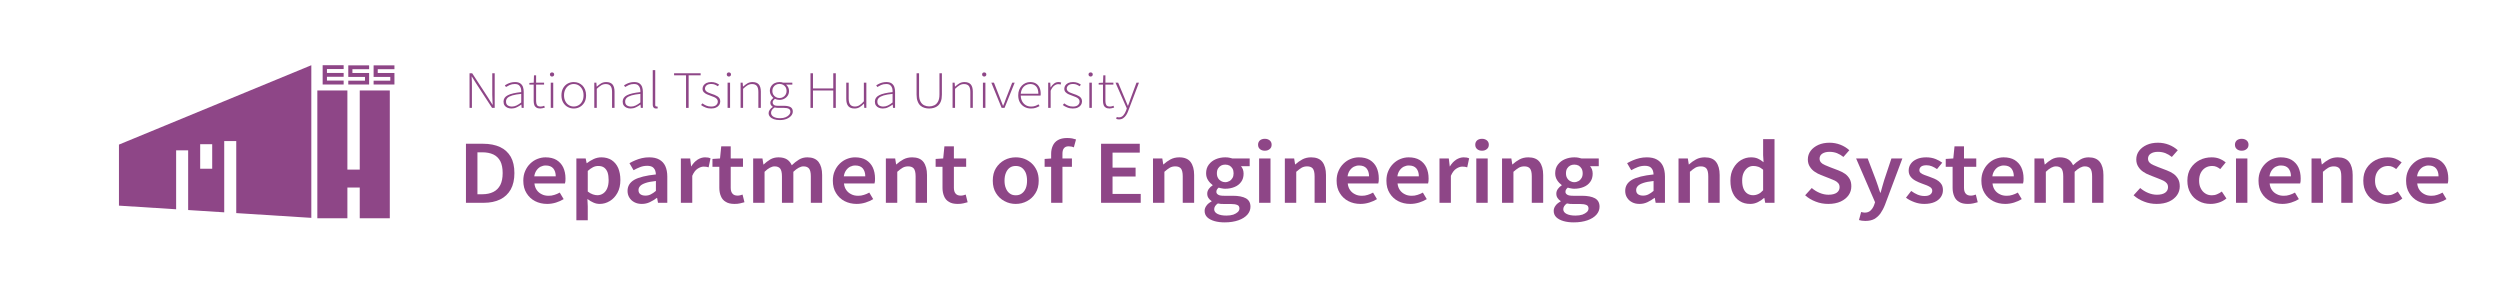 <?xml version="1.0" encoding="UTF-8" standalone="no"?>
<!DOCTYPE svg PUBLIC "-//W3C//DTD SVG 1.1//EN" "http://www.w3.org/Graphics/SVG/1.1/DTD/svg11.dtd">
<svg width="100%" height="100%" viewBox="0 0 3103 363" version="1.1" xmlns="http://www.w3.org/2000/svg" xmlns:xlink="http://www.w3.org/1999/xlink" xml:space="preserve" xmlns:serif="http://www.serif.com/" style="fill-rule:evenodd;clip-rule:evenodd;stroke-linejoin:round;stroke-miterlimit:2;">
    <g transform="matrix(0.845,0,0,0.845,-19985.9,-1413)">
        <g transform="matrix(0.869,0,0,0.869,13591.2,-1547.3)">
            <g transform="matrix(87.522,0,0,80.391,12361.6,3887.19)">
                <path d="M0.108,-0L0.108,-0.728L0.159,-0.728L0.468,-0.212L0.55,-0.068L0.555,-0.068C0.553,-0.103 0.551,-0.138 0.55,-0.174C0.548,-0.209 0.547,-0.243 0.547,-0.278L0.547,-0.728L0.594,-0.728L0.594,-0L0.543,-0L0.235,-0.515L0.152,-0.66L0.148,-0.66C0.15,-0.625 0.152,-0.591 0.153,-0.558C0.154,-0.525 0.154,-0.49 0.154,-0.455L0.154,-0L0.108,-0Z" style="fill:rgb(142,70,135);fill-rule:nonzero;"/>
            </g>
            <g transform="matrix(87.522,0,0,80.391,12422.9,3887.19)">
                <path d="M0.218,0.013C0.19,0.013 0.164,0.008 0.141,-0.003C0.118,-0.013 0.099,-0.029 0.085,-0.051C0.071,-0.072 0.064,-0.099 0.064,-0.132C0.064,-0.191 0.091,-0.235 0.147,-0.266C0.202,-0.297 0.288,-0.319 0.406,-0.332C0.407,-0.36 0.405,-0.387 0.399,-0.413C0.392,-0.438 0.38,-0.46 0.362,-0.477C0.344,-0.494 0.317,-0.502 0.282,-0.502C0.245,-0.502 0.212,-0.495 0.183,-0.481C0.154,-0.466 0.13,-0.452 0.111,-0.439L0.09,-0.475C0.103,-0.484 0.119,-0.493 0.138,-0.504C0.157,-0.515 0.18,-0.524 0.205,-0.532C0.23,-0.539 0.257,-0.543 0.286,-0.543C0.328,-0.543 0.361,-0.534 0.386,-0.516C0.411,-0.497 0.428,-0.473 0.439,-0.442C0.449,-0.411 0.454,-0.377 0.454,-0.34L0.454,-0L0.414,-0L0.409,-0.069L0.406,-0.069C0.379,-0.047 0.35,-0.028 0.318,-0.012C0.286,0.005 0.253,0.013 0.218,0.013ZM0.225,-0.028C0.256,-0.028 0.285,-0.035 0.314,-0.05C0.343,-0.065 0.373,-0.086 0.406,-0.114L0.406,-0.295C0.333,-0.287 0.276,-0.276 0.233,-0.262C0.19,-0.247 0.159,-0.23 0.14,-0.209C0.121,-0.188 0.112,-0.163 0.112,-0.134C0.112,-0.095 0.123,-0.068 0.146,-0.052C0.168,-0.036 0.194,-0.028 0.225,-0.028Z" style="fill:rgb(142,70,135);fill-rule:nonzero;"/>
            </g>
            <g transform="matrix(87.522,0,0,80.391,12469.4,3887.19)">
                <path d="M0.245,0.013C0.212,0.013 0.186,0.007 0.167,-0.007C0.148,-0.02 0.134,-0.038 0.127,-0.062C0.119,-0.086 0.115,-0.114 0.115,-0.146L0.115,-0.489L0.032,-0.489L0.032,-0.525L0.116,-0.53L0.121,-0.684L0.162,-0.684L0.162,-0.53L0.316,-0.53L0.316,-0.489L0.162,-0.489L0.162,-0.141C0.162,-0.108 0.168,-0.081 0.179,-0.06C0.19,-0.039 0.215,-0.028 0.252,-0.028C0.262,-0.028 0.273,-0.03 0.286,-0.033C0.298,-0.036 0.309,-0.04 0.318,-0.045L0.331,-0.007C0.316,-0.002 0.3,0.003 0.285,0.007C0.27,0.011 0.256,0.013 0.245,0.013Z" style="fill:rgb(142,70,135);fill-rule:nonzero;"/>
            </g>
            <g transform="matrix(87.522,0,0,80.391,12499.4,3887.19)">
                <path d="M0.102,-0L0.102,-0.53L0.15,-0.53L0.15,-0L0.102,-0ZM0.127,-0.659C0.115,-0.659 0.105,-0.663 0.098,-0.671C0.09,-0.679 0.086,-0.69 0.086,-0.704C0.086,-0.717 0.09,-0.727 0.098,-0.735C0.105,-0.742 0.115,-0.746 0.127,-0.746C0.138,-0.746 0.148,-0.742 0.156,-0.735C0.164,-0.727 0.168,-0.717 0.168,-0.704C0.168,-0.69 0.164,-0.679 0.156,-0.671C0.148,-0.663 0.138,-0.659 0.127,-0.659Z" style="fill:rgb(142,70,135);fill-rule:nonzero;"/>
            </g>
            <g transform="matrix(87.522,0,0,80.391,12521.4,3887.19)">
                <path d="M0.295,0.013C0.252,0.013 0.213,0.002 0.177,-0.02C0.141,-0.041 0.112,-0.073 0.09,-0.114C0.068,-0.155 0.057,-0.205 0.057,-0.264C0.057,-0.323 0.068,-0.374 0.09,-0.416C0.112,-0.457 0.141,-0.489 0.177,-0.511C0.213,-0.532 0.252,-0.543 0.295,-0.543C0.327,-0.543 0.357,-0.537 0.386,-0.525C0.415,-0.512 0.44,-0.494 0.462,-0.471C0.484,-0.447 0.501,-0.418 0.514,-0.383C0.527,-0.347 0.533,-0.308 0.533,-0.264C0.533,-0.205 0.522,-0.155 0.5,-0.114C0.477,-0.073 0.448,-0.041 0.413,-0.02C0.377,0.002 0.338,0.013 0.295,0.013ZM0.295,-0.029C0.331,-0.029 0.363,-0.039 0.392,-0.059C0.421,-0.078 0.443,-0.106 0.46,-0.141C0.476,-0.176 0.484,-0.217 0.484,-0.264C0.484,-0.311 0.476,-0.353 0.46,-0.388C0.443,-0.423 0.421,-0.451 0.392,-0.472C0.363,-0.492 0.331,-0.502 0.295,-0.502C0.259,-0.502 0.227,-0.492 0.199,-0.472C0.17,-0.451 0.148,-0.423 0.132,-0.388C0.115,-0.353 0.107,-0.311 0.107,-0.264C0.107,-0.217 0.115,-0.176 0.132,-0.141C0.148,-0.106 0.17,-0.078 0.199,-0.059C0.227,-0.039 0.259,-0.029 0.295,-0.029Z" style="fill:rgb(142,70,135);fill-rule:nonzero;"/>
            </g>
            <g transform="matrix(87.522,0,0,80.391,12573,3887.19)">
                <path d="M0.102,-0L0.102,-0.53L0.142,-0.53L0.148,-0.447L0.15,-0.447C0.177,-0.474 0.205,-0.497 0.234,-0.516C0.263,-0.534 0.295,-0.543 0.332,-0.543C0.387,-0.543 0.427,-0.526 0.454,-0.493C0.48,-0.459 0.493,-0.408 0.493,-0.34L0.493,-0L0.445,-0L0.445,-0.334C0.445,-0.39 0.436,-0.432 0.417,-0.46C0.397,-0.487 0.366,-0.501 0.323,-0.501C0.292,-0.501 0.263,-0.493 0.237,-0.476C0.211,-0.459 0.182,-0.434 0.15,-0.401L0.15,-0L0.102,-0Z" style="fill:rgb(142,70,135);fill-rule:nonzero;"/>
            </g>
            <g transform="matrix(87.522,0,0,80.391,12624.3,3887.19)">
                <path d="M0.218,0.013C0.19,0.013 0.164,0.008 0.141,-0.003C0.118,-0.013 0.099,-0.029 0.085,-0.051C0.071,-0.072 0.064,-0.099 0.064,-0.132C0.064,-0.191 0.091,-0.235 0.147,-0.266C0.202,-0.297 0.288,-0.319 0.406,-0.332C0.407,-0.36 0.405,-0.387 0.399,-0.413C0.392,-0.438 0.38,-0.46 0.362,-0.477C0.344,-0.494 0.317,-0.502 0.282,-0.502C0.245,-0.502 0.212,-0.495 0.183,-0.481C0.154,-0.466 0.13,-0.452 0.111,-0.439L0.09,-0.475C0.103,-0.484 0.119,-0.493 0.138,-0.504C0.157,-0.515 0.18,-0.524 0.205,-0.532C0.23,-0.539 0.257,-0.543 0.286,-0.543C0.328,-0.543 0.361,-0.534 0.386,-0.516C0.411,-0.497 0.428,-0.473 0.439,-0.442C0.449,-0.411 0.454,-0.377 0.454,-0.34L0.454,-0L0.414,-0L0.409,-0.069L0.406,-0.069C0.379,-0.047 0.35,-0.028 0.318,-0.012C0.286,0.005 0.253,0.013 0.218,0.013ZM0.225,-0.028C0.256,-0.028 0.285,-0.035 0.314,-0.05C0.343,-0.065 0.373,-0.086 0.406,-0.114L0.406,-0.295C0.333,-0.287 0.276,-0.276 0.233,-0.262C0.19,-0.247 0.159,-0.23 0.14,-0.209C0.121,-0.188 0.112,-0.163 0.112,-0.134C0.112,-0.095 0.123,-0.068 0.146,-0.052C0.168,-0.036 0.194,-0.028 0.225,-0.028Z" style="fill:rgb(142,70,135);fill-rule:nonzero;"/>
            </g>
            <g transform="matrix(87.522,0,0,80.391,12671.8,3887.19)">
                <path d="M0.165,0.013C0.151,0.013 0.14,0.01 0.131,0.004C0.122,-0.002 0.115,-0.011 0.11,-0.023C0.105,-0.035 0.102,-0.05 0.102,-0.069L0.102,-0.794L0.15,-0.794L0.15,-0.063C0.15,-0.052 0.152,-0.043 0.156,-0.038C0.16,-0.032 0.165,-0.029 0.172,-0.029C0.175,-0.029 0.177,-0.029 0.18,-0.03C0.183,-0.03 0.187,-0.03 0.192,-0.031L0.2,0.008C0.195,0.009 0.19,0.011 0.185,0.012C0.18,0.013 0.174,0.013 0.165,0.013Z" style="fill:rgb(142,70,135);fill-rule:nonzero;"/>
            </g>
            <g transform="matrix(87.522,0,0,80.391,12713.9,3887.19)">
                <path d="M0.264,-0L0.264,-0.685L0.033,-0.685L0.033,-0.728L0.546,-0.728L0.546,-0.685L0.314,-0.685L0.314,-0L0.264,-0Z" style="fill:rgb(142,70,135);fill-rule:nonzero;"/>
            </g>
            <g transform="matrix(87.522,0,0,80.391,12759.2,3887.19)">
                <path d="M0.23,0.013C0.191,0.013 0.155,0.006 0.122,-0.009C0.089,-0.023 0.06,-0.04 0.036,-0.06L0.063,-0.095C0.086,-0.076 0.11,-0.061 0.137,-0.048C0.163,-0.035 0.195,-0.028 0.232,-0.028C0.275,-0.028 0.307,-0.038 0.328,-0.059C0.349,-0.08 0.36,-0.104 0.36,-0.133C0.36,-0.156 0.354,-0.174 0.341,-0.189C0.328,-0.204 0.311,-0.216 0.291,-0.226C0.27,-0.236 0.25,-0.245 0.229,-0.252C0.203,-0.261 0.178,-0.272 0.153,-0.284C0.128,-0.295 0.107,-0.311 0.09,-0.33C0.073,-0.349 0.065,-0.373 0.065,-0.403C0.065,-0.428 0.072,-0.452 0.085,-0.473C0.098,-0.494 0.117,-0.511 0.142,-0.524C0.167,-0.537 0.198,-0.543 0.235,-0.543C0.264,-0.543 0.291,-0.538 0.318,-0.528C0.344,-0.517 0.367,-0.504 0.386,-0.488L0.36,-0.455C0.343,-0.468 0.324,-0.48 0.304,-0.489C0.284,-0.498 0.261,-0.503 0.234,-0.503C0.193,-0.503 0.162,-0.493 0.142,-0.473C0.122,-0.453 0.112,-0.43 0.112,-0.405C0.112,-0.386 0.118,-0.369 0.13,-0.356C0.141,-0.343 0.156,-0.332 0.175,-0.323C0.194,-0.314 0.213,-0.306 0.234,-0.298C0.255,-0.29 0.276,-0.282 0.297,-0.274C0.317,-0.265 0.335,-0.255 0.352,-0.244C0.369,-0.232 0.382,-0.218 0.392,-0.201C0.402,-0.184 0.407,-0.162 0.407,-0.136C0.407,-0.109 0.4,-0.085 0.387,-0.062C0.373,-0.039 0.353,-0.021 0.327,-0.008C0.301,0.006 0.269,0.013 0.23,0.013Z" style="fill:rgb(142,70,135);fill-rule:nonzero;"/>
            </g>
            <g transform="matrix(87.522,0,0,80.391,12798.3,3887.19)">
                <path d="M0.102,-0L0.102,-0.53L0.15,-0.53L0.15,-0L0.102,-0ZM0.127,-0.659C0.115,-0.659 0.105,-0.663 0.098,-0.671C0.09,-0.679 0.086,-0.69 0.086,-0.704C0.086,-0.717 0.09,-0.727 0.098,-0.735C0.105,-0.742 0.115,-0.746 0.127,-0.746C0.138,-0.746 0.148,-0.742 0.156,-0.735C0.164,-0.727 0.168,-0.717 0.168,-0.704C0.168,-0.69 0.164,-0.679 0.156,-0.671C0.148,-0.663 0.138,-0.659 0.127,-0.659Z" style="fill:rgb(142,70,135);fill-rule:nonzero;"/>
            </g>
            <g transform="matrix(87.522,0,0,80.391,12820.3,3887.19)">
                <path d="M0.102,-0L0.102,-0.53L0.142,-0.53L0.148,-0.447L0.15,-0.447C0.177,-0.474 0.205,-0.497 0.234,-0.516C0.263,-0.534 0.295,-0.543 0.332,-0.543C0.387,-0.543 0.427,-0.526 0.454,-0.493C0.48,-0.459 0.493,-0.408 0.493,-0.34L0.493,-0L0.445,-0L0.445,-0.334C0.445,-0.39 0.436,-0.432 0.417,-0.46C0.397,-0.487 0.366,-0.501 0.323,-0.501C0.292,-0.501 0.263,-0.493 0.237,-0.476C0.211,-0.459 0.182,-0.434 0.15,-0.401L0.15,-0L0.102,-0Z" style="fill:rgb(142,70,135);fill-rule:nonzero;"/>
            </g>
            <g transform="matrix(87.522,0,0,80.391,12871.6,3887.19)">
                <path d="M0.275,0.256C0.23,0.256 0.192,0.25 0.159,0.238C0.126,0.225 0.101,0.208 0.084,0.186C0.066,0.164 0.057,0.138 0.057,0.109C0.057,0.086 0.064,0.063 0.079,0.04C0.093,0.017 0.112,-0.003 0.137,-0.02L0.137,-0.024C0.124,-0.032 0.113,-0.043 0.104,-0.057C0.094,-0.071 0.09,-0.088 0.09,-0.109C0.09,-0.132 0.097,-0.152 0.111,-0.169C0.124,-0.186 0.137,-0.198 0.148,-0.207L0.148,-0.211C0.131,-0.226 0.116,-0.246 0.102,-0.271C0.088,-0.296 0.081,-0.324 0.081,-0.356C0.081,-0.393 0.089,-0.425 0.106,-0.454C0.122,-0.482 0.144,-0.504 0.173,-0.52C0.201,-0.535 0.232,-0.543 0.266,-0.543C0.281,-0.543 0.295,-0.542 0.307,-0.54C0.319,-0.537 0.329,-0.534 0.337,-0.53L0.515,-0.53L0.515,-0.49L0.393,-0.49C0.41,-0.475 0.424,-0.456 0.435,-0.433C0.446,-0.41 0.451,-0.384 0.451,-0.355C0.451,-0.32 0.443,-0.288 0.427,-0.26C0.41,-0.231 0.388,-0.209 0.36,-0.193C0.332,-0.176 0.301,-0.168 0.266,-0.168C0.252,-0.168 0.237,-0.17 0.221,-0.174C0.205,-0.178 0.191,-0.184 0.179,-0.191C0.168,-0.182 0.158,-0.171 0.149,-0.159C0.139,-0.146 0.135,-0.131 0.135,-0.114C0.135,-0.095 0.142,-0.078 0.156,-0.065C0.17,-0.051 0.197,-0.044 0.237,-0.044L0.351,-0.044C0.41,-0.044 0.454,-0.034 0.482,-0.015C0.51,0.004 0.524,0.035 0.524,0.076C0.524,0.107 0.514,0.136 0.494,0.163C0.473,0.19 0.444,0.213 0.407,0.23C0.37,0.247 0.326,0.256 0.275,0.256ZM0.266,-0.207C0.291,-0.207 0.314,-0.213 0.335,-0.226C0.356,-0.238 0.372,-0.255 0.385,-0.278C0.398,-0.301 0.404,-0.327 0.404,-0.356C0.404,-0.386 0.398,-0.412 0.386,-0.435C0.373,-0.457 0.357,-0.474 0.336,-0.486C0.315,-0.498 0.292,-0.504 0.266,-0.504C0.241,-0.504 0.219,-0.498 0.198,-0.486C0.177,-0.474 0.16,-0.457 0.148,-0.435C0.135,-0.413 0.129,-0.387 0.129,-0.356C0.129,-0.327 0.135,-0.301 0.148,-0.278C0.161,-0.255 0.178,-0.238 0.199,-0.226C0.22,-0.213 0.242,-0.207 0.266,-0.207ZM0.279,0.217C0.32,0.217 0.355,0.21 0.384,0.197C0.413,0.184 0.436,0.167 0.453,0.146C0.469,0.125 0.477,0.104 0.477,0.082C0.477,0.052 0.467,0.031 0.446,0.019C0.425,0.006 0.394,-0 0.353,-0L0.239,-0C0.234,-0 0.225,-0.001 0.213,-0.002C0.201,-0.003 0.188,-0.006 0.173,-0.009C0.148,0.008 0.131,0.026 0.12,0.046C0.109,0.066 0.104,0.085 0.104,0.104C0.104,0.137 0.119,0.165 0.15,0.186C0.181,0.206 0.224,0.217 0.279,0.217Z" style="fill:rgb(142,70,135);fill-rule:nonzero;"/>
            </g>
            <g transform="matrix(87.522,0,0,80.391,12937.9,3887.19)">
                <path d="M0.108,-0L0.108,-0.728L0.156,-0.728L0.156,-0.409L0.548,-0.409L0.548,-0.728L0.597,-0.728L0.597,-0L0.548,-0L0.548,-0.366L0.156,-0.366L0.156,-0L0.108,-0Z" style="fill:rgb(142,70,135);fill-rule:nonzero;"/>
            </g>
            <g transform="matrix(87.522,0,0,80.391,12999.6,3887.19)">
                <path d="M0.254,0.013C0.199,0.013 0.159,-0.004 0.133,-0.037C0.107,-0.07 0.094,-0.121 0.094,-0.19L0.094,-0.53L0.141,-0.53L0.141,-0.196C0.141,-0.139 0.151,-0.097 0.17,-0.07C0.189,-0.043 0.219,-0.029 0.262,-0.029C0.294,-0.029 0.323,-0.038 0.349,-0.056C0.375,-0.073 0.403,-0.101 0.434,-0.138L0.434,-0.53L0.482,-0.53L0.482,-0L0.442,-0L0.437,-0.089L0.435,-0.089C0.408,-0.058 0.381,-0.034 0.352,-0.015C0.323,0.004 0.291,0.013 0.254,0.013Z" style="fill:rgb(142,70,135);fill-rule:nonzero;"/>
            </g>
            <g transform="matrix(87.522,0,0,80.391,13050.6,3887.19)">
                <path d="M0.218,0.013C0.19,0.013 0.164,0.008 0.141,-0.003C0.118,-0.013 0.099,-0.029 0.085,-0.051C0.071,-0.072 0.064,-0.099 0.064,-0.132C0.064,-0.191 0.091,-0.235 0.147,-0.266C0.202,-0.297 0.288,-0.319 0.406,-0.332C0.407,-0.36 0.405,-0.387 0.399,-0.413C0.392,-0.438 0.38,-0.46 0.362,-0.477C0.344,-0.494 0.317,-0.502 0.282,-0.502C0.245,-0.502 0.212,-0.495 0.183,-0.481C0.154,-0.466 0.13,-0.452 0.111,-0.439L0.09,-0.475C0.103,-0.484 0.119,-0.493 0.138,-0.504C0.157,-0.515 0.18,-0.524 0.205,-0.532C0.23,-0.539 0.257,-0.543 0.286,-0.543C0.328,-0.543 0.361,-0.534 0.386,-0.516C0.411,-0.497 0.428,-0.473 0.439,-0.442C0.449,-0.411 0.454,-0.377 0.454,-0.34L0.454,-0L0.414,-0L0.409,-0.069L0.406,-0.069C0.379,-0.047 0.35,-0.028 0.318,-0.012C0.286,0.005 0.253,0.013 0.218,0.013ZM0.225,-0.028C0.256,-0.028 0.285,-0.035 0.314,-0.05C0.343,-0.065 0.373,-0.086 0.406,-0.114L0.406,-0.295C0.333,-0.287 0.276,-0.276 0.233,-0.262C0.19,-0.247 0.159,-0.23 0.14,-0.209C0.121,-0.188 0.112,-0.163 0.112,-0.134C0.112,-0.095 0.123,-0.068 0.146,-0.052C0.168,-0.036 0.194,-0.028 0.225,-0.028Z" style="fill:rgb(142,70,135);fill-rule:nonzero;"/>
            </g>
            <g transform="matrix(87.522,0,0,80.391,13117.4,3887.19)">
                <path d="M0.349,0.013C0.318,0.013 0.288,0.009 0.259,-0.001C0.23,-0.01 0.204,-0.025 0.181,-0.047C0.158,-0.069 0.14,-0.099 0.127,-0.137C0.113,-0.174 0.106,-0.221 0.106,-0.278L0.106,-0.728L0.154,-0.728L0.154,-0.284C0.154,-0.219 0.163,-0.169 0.182,-0.132C0.2,-0.095 0.224,-0.069 0.254,-0.054C0.283,-0.039 0.315,-0.031 0.349,-0.031C0.384,-0.031 0.417,-0.039 0.447,-0.054C0.477,-0.069 0.501,-0.095 0.52,-0.132C0.539,-0.169 0.548,-0.219 0.548,-0.284L0.548,-0.728L0.595,-0.728L0.595,-0.278C0.595,-0.221 0.588,-0.174 0.575,-0.137C0.561,-0.099 0.542,-0.069 0.519,-0.047C0.496,-0.025 0.469,-0.01 0.44,-0.001C0.41,0.009 0.38,0.013 0.349,0.013Z" style="fill:rgb(142,70,135);fill-rule:nonzero;"/>
            </g>
            <g transform="matrix(87.522,0,0,80.391,13178.6,3887.19)">
                <path d="M0.102,-0L0.102,-0.53L0.142,-0.53L0.148,-0.447L0.15,-0.447C0.177,-0.474 0.205,-0.497 0.234,-0.516C0.263,-0.534 0.295,-0.543 0.332,-0.543C0.387,-0.543 0.427,-0.526 0.454,-0.493C0.48,-0.459 0.493,-0.408 0.493,-0.34L0.493,-0L0.445,-0L0.445,-0.334C0.445,-0.39 0.436,-0.432 0.417,-0.46C0.397,-0.487 0.366,-0.501 0.323,-0.501C0.292,-0.501 0.263,-0.493 0.237,-0.476C0.211,-0.459 0.182,-0.434 0.15,-0.401L0.15,-0L0.102,-0Z" style="fill:rgb(142,70,135);fill-rule:nonzero;"/>
            </g>
            <g transform="matrix(87.522,0,0,80.391,13229.9,3887.19)">
                <path d="M0.102,-0L0.102,-0.53L0.15,-0.53L0.15,-0L0.102,-0ZM0.127,-0.659C0.115,-0.659 0.105,-0.663 0.098,-0.671C0.09,-0.679 0.086,-0.69 0.086,-0.704C0.086,-0.717 0.09,-0.727 0.098,-0.735C0.105,-0.742 0.115,-0.746 0.127,-0.746C0.138,-0.746 0.148,-0.742 0.156,-0.735C0.164,-0.727 0.168,-0.717 0.168,-0.704C0.168,-0.69 0.164,-0.679 0.156,-0.671C0.148,-0.663 0.138,-0.659 0.127,-0.659Z" style="fill:rgb(142,70,135);fill-rule:nonzero;"/>
            </g>
            <g transform="matrix(87.522,0,0,80.391,13251.9,3887.19)">
                <path d="M0.212,-0L0.013,-0.53L0.064,-0.53L0.184,-0.197C0.193,-0.171 0.203,-0.145 0.212,-0.119C0.221,-0.093 0.229,-0.068 0.238,-0.045L0.242,-0.045C0.251,-0.068 0.261,-0.093 0.27,-0.119C0.279,-0.145 0.287,-0.171 0.296,-0.197L0.416,-0.53L0.464,-0.53L0.268,-0L0.212,-0Z" style="fill:rgb(142,70,135);fill-rule:nonzero;"/>
            </g>
            <g transform="matrix(87.522,0,0,80.391,13293.5,3887.19)">
                <path d="M0.302,0.013C0.257,0.013 0.216,0.002 0.179,-0.02C0.142,-0.042 0.112,-0.074 0.09,-0.115C0.068,-0.156 0.057,-0.206 0.057,-0.264C0.057,-0.307 0.063,-0.346 0.076,-0.381C0.089,-0.415 0.106,-0.444 0.128,-0.469C0.15,-0.493 0.175,-0.511 0.202,-0.524C0.229,-0.537 0.258,-0.543 0.288,-0.543C0.33,-0.543 0.366,-0.534 0.396,-0.515C0.426,-0.496 0.449,-0.468 0.466,-0.431C0.483,-0.394 0.491,-0.35 0.491,-0.298C0.491,-0.292 0.491,-0.286 0.491,-0.28C0.49,-0.273 0.489,-0.266 0.488,-0.259L0.106,-0.259C0.107,-0.214 0.115,-0.175 0.132,-0.14C0.149,-0.105 0.172,-0.078 0.202,-0.058C0.231,-0.038 0.266,-0.028 0.306,-0.028C0.335,-0.028 0.362,-0.032 0.385,-0.041C0.407,-0.05 0.429,-0.061 0.449,-0.075L0.469,-0.038C0.448,-0.025 0.424,-0.014 0.399,-0.003C0.374,0.008 0.341,0.013 0.302,0.013ZM0.106,-0.298L0.446,-0.298C0.446,-0.366 0.432,-0.417 0.403,-0.451C0.374,-0.485 0.336,-0.502 0.288,-0.502C0.258,-0.502 0.23,-0.494 0.204,-0.478C0.177,-0.462 0.155,-0.439 0.138,-0.409C0.121,-0.378 0.11,-0.341 0.106,-0.298Z" style="fill:rgb(142,70,135);fill-rule:nonzero;"/>
            </g>
            <g transform="matrix(87.522,0,0,80.391,13340.2,3887.19)">
                <path d="M0.102,-0L0.102,-0.53L0.142,-0.53L0.148,-0.431L0.15,-0.431C0.168,-0.464 0.19,-0.491 0.216,-0.512C0.241,-0.533 0.269,-0.543 0.3,-0.543C0.31,-0.543 0.319,-0.542 0.328,-0.541C0.336,-0.54 0.344,-0.537 0.353,-0.532L0.342,-0.49C0.333,-0.493 0.326,-0.496 0.32,-0.497C0.313,-0.498 0.305,-0.499 0.294,-0.499C0.271,-0.499 0.246,-0.489 0.22,-0.468C0.193,-0.447 0.17,-0.412 0.15,-0.361L0.15,-0L0.102,-0Z" style="fill:rgb(142,70,135);fill-rule:nonzero;"/>
            </g>
            <g transform="matrix(87.522,0,0,80.391,13370.7,3887.19)">
                <path d="M0.23,0.013C0.191,0.013 0.155,0.006 0.122,-0.009C0.089,-0.023 0.06,-0.04 0.036,-0.06L0.063,-0.095C0.086,-0.076 0.11,-0.061 0.137,-0.048C0.163,-0.035 0.195,-0.028 0.232,-0.028C0.275,-0.028 0.307,-0.038 0.328,-0.059C0.349,-0.08 0.36,-0.104 0.36,-0.133C0.36,-0.156 0.354,-0.174 0.341,-0.189C0.328,-0.204 0.311,-0.216 0.291,-0.226C0.27,-0.236 0.25,-0.245 0.229,-0.252C0.203,-0.261 0.178,-0.272 0.153,-0.284C0.128,-0.295 0.107,-0.311 0.09,-0.33C0.073,-0.349 0.065,-0.373 0.065,-0.403C0.065,-0.428 0.072,-0.452 0.085,-0.473C0.098,-0.494 0.117,-0.511 0.142,-0.524C0.167,-0.537 0.198,-0.543 0.235,-0.543C0.264,-0.543 0.291,-0.538 0.318,-0.528C0.344,-0.517 0.367,-0.504 0.386,-0.488L0.36,-0.455C0.343,-0.468 0.324,-0.48 0.304,-0.489C0.284,-0.498 0.261,-0.503 0.234,-0.503C0.193,-0.503 0.162,-0.493 0.142,-0.473C0.122,-0.453 0.112,-0.43 0.112,-0.405C0.112,-0.386 0.118,-0.369 0.13,-0.356C0.141,-0.343 0.156,-0.332 0.175,-0.323C0.194,-0.314 0.213,-0.306 0.234,-0.298C0.255,-0.29 0.276,-0.282 0.297,-0.274C0.317,-0.265 0.335,-0.255 0.352,-0.244C0.369,-0.232 0.382,-0.218 0.392,-0.201C0.402,-0.184 0.407,-0.162 0.407,-0.136C0.407,-0.109 0.4,-0.085 0.387,-0.062C0.373,-0.039 0.353,-0.021 0.327,-0.008C0.301,0.006 0.269,0.013 0.23,0.013Z" style="fill:rgb(142,70,135);fill-rule:nonzero;"/>
            </g>
            <g transform="matrix(87.522,0,0,80.391,13409.8,3887.19)">
                <path d="M0.102,-0L0.102,-0.53L0.15,-0.53L0.15,-0L0.102,-0ZM0.127,-0.659C0.115,-0.659 0.105,-0.663 0.098,-0.671C0.09,-0.679 0.086,-0.69 0.086,-0.704C0.086,-0.717 0.09,-0.727 0.098,-0.735C0.105,-0.742 0.115,-0.746 0.127,-0.746C0.138,-0.746 0.148,-0.742 0.156,-0.735C0.164,-0.727 0.168,-0.717 0.168,-0.704C0.168,-0.69 0.164,-0.679 0.156,-0.671C0.148,-0.663 0.138,-0.659 0.127,-0.659Z" style="fill:rgb(142,70,135);fill-rule:nonzero;"/>
            </g>
            <g transform="matrix(87.522,0,0,80.391,13431.7,3887.19)">
                <path d="M0.245,0.013C0.212,0.013 0.186,0.007 0.167,-0.007C0.148,-0.02 0.134,-0.038 0.127,-0.062C0.119,-0.086 0.115,-0.114 0.115,-0.146L0.115,-0.489L0.032,-0.489L0.032,-0.525L0.116,-0.53L0.121,-0.684L0.162,-0.684L0.162,-0.53L0.316,-0.53L0.316,-0.489L0.162,-0.489L0.162,-0.141C0.162,-0.108 0.168,-0.081 0.179,-0.06C0.19,-0.039 0.215,-0.028 0.252,-0.028C0.262,-0.028 0.273,-0.03 0.286,-0.033C0.298,-0.036 0.309,-0.04 0.318,-0.045L0.331,-0.007C0.316,-0.002 0.3,0.003 0.285,0.007C0.27,0.011 0.256,0.013 0.245,0.013Z" style="fill:rgb(142,70,135);fill-rule:nonzero;"/>
            </g>
            <g transform="matrix(87.522,0,0,80.391,13461.8,3887.19)">
                <path d="M0.08,0.242C0.07,0.242 0.06,0.241 0.051,0.239C0.042,0.237 0.033,0.234 0.026,0.231L0.037,0.19C0.042,0.193 0.049,0.195 0.057,0.197C0.064,0.198 0.072,0.199 0.08,0.199C0.113,0.199 0.141,0.185 0.163,0.158C0.185,0.131 0.203,0.097 0.217,0.057L0.231,0.01L0.013,-0.53L0.064,-0.53L0.193,-0.195C0.202,-0.172 0.211,-0.148 0.221,-0.122C0.231,-0.095 0.241,-0.07 0.25,-0.046L0.255,-0.046C0.264,-0.069 0.272,-0.094 0.281,-0.121C0.289,-0.148 0.297,-0.172 0.304,-0.195L0.418,-0.53L0.466,-0.53L0.257,0.068C0.248,0.097 0.235,0.125 0.219,0.152C0.203,0.178 0.184,0.2 0.161,0.217C0.138,0.234 0.111,0.242 0.08,0.242Z" style="fill:rgb(142,70,135);fill-rule:nonzero;"/>
            </g>
        </g>
        <g transform="matrix(0.628,0,0,0.628,13863.4,1840.72)">
            <g transform="matrix(203.444,0,0,186.868,16657.6,205.982)">
                <path d="M0.094,-0L0.094,-0.739L0.291,-0.739C0.367,-0.739 0.432,-0.725 0.486,-0.698C0.539,-0.671 0.58,-0.63 0.609,-0.576C0.637,-0.522 0.651,-0.454 0.651,-0.372C0.651,-0.291 0.637,-0.222 0.609,-0.167C0.58,-0.112 0.54,-0.07 0.487,-0.042C0.434,-0.014 0.371,-0 0.298,-0L0.094,-0ZM0.226,-0.107L0.282,-0.107C0.331,-0.107 0.374,-0.117 0.409,-0.136C0.444,-0.155 0.47,-0.184 0.489,-0.223C0.507,-0.262 0.516,-0.312 0.516,-0.372C0.516,-0.433 0.507,-0.483 0.489,-0.521C0.47,-0.559 0.444,-0.587 0.409,-0.605C0.374,-0.623 0.331,-0.632 0.282,-0.632L0.226,-0.632L0.226,-0.107Z" style="fill:rgb(142,70,135);fill-rule:nonzero;"/>
            </g>
            <g transform="matrix(203.444,0,0,186.868,16801.5,205.982)">
                <path d="M0.32,0.014C0.269,0.014 0.222,0.002 0.181,-0.021C0.14,-0.044 0.107,-0.078 0.083,-0.121C0.058,-0.164 0.046,-0.216 0.046,-0.277C0.046,-0.322 0.053,-0.363 0.068,-0.399C0.082,-0.434 0.101,-0.465 0.126,-0.491C0.15,-0.516 0.177,-0.536 0.208,-0.549C0.238,-0.562 0.269,-0.569 0.302,-0.569C0.352,-0.569 0.394,-0.558 0.428,-0.536C0.462,-0.513 0.488,-0.482 0.505,-0.443C0.522,-0.403 0.531,-0.357 0.531,-0.305C0.531,-0.292 0.531,-0.281 0.53,-0.27C0.529,-0.259 0.527,-0.249 0.525,-0.242L0.174,-0.242C0.177,-0.209 0.186,-0.182 0.201,-0.159C0.216,-0.136 0.235,-0.119 0.258,-0.107C0.28,-0.094 0.307,-0.088 0.337,-0.088C0.36,-0.088 0.382,-0.091 0.403,-0.099C0.424,-0.106 0.444,-0.115 0.465,-0.128L0.51,-0.046C0.484,-0.029 0.455,-0.014 0.422,-0.003C0.389,0.008 0.355,0.014 0.32,0.014ZM0.172,-0.331L0.419,-0.331C0.419,-0.373 0.409,-0.406 0.39,-0.431C0.371,-0.455 0.342,-0.467 0.304,-0.467C0.283,-0.467 0.264,-0.462 0.245,-0.452C0.226,-0.441 0.211,-0.426 0.198,-0.406C0.185,-0.386 0.176,-0.361 0.172,-0.331Z" style="fill:rgb(142,70,135);fill-rule:nonzero;"/>
            </g>
            <g transform="matrix(203.444,0,0,186.868,16918.1,205.982)">
                <path d="M0.083,0.219L0.083,-0.555L0.19,-0.555L0.201,-0.496L0.203,-0.496C0.227,-0.516 0.253,-0.533 0.282,-0.548C0.311,-0.562 0.34,-0.569 0.37,-0.569C0.417,-0.569 0.456,-0.557 0.489,-0.534C0.522,-0.51 0.547,-0.477 0.564,-0.435C0.58,-0.393 0.589,-0.343 0.589,-0.286C0.589,-0.223 0.578,-0.169 0.555,-0.124C0.532,-0.079 0.503,-0.045 0.467,-0.022C0.431,0.002 0.393,0.014 0.352,0.014C0.327,0.014 0.303,0.009 0.279,-0.003C0.255,-0.014 0.232,-0.029 0.21,-0.048L0.214,0.045L0.214,0.219L0.083,0.219ZM0.324,-0.095C0.349,-0.095 0.371,-0.102 0.391,-0.117C0.41,-0.131 0.426,-0.152 0.437,-0.18C0.448,-0.208 0.454,-0.243 0.454,-0.284C0.454,-0.321 0.45,-0.353 0.442,-0.38C0.433,-0.406 0.42,-0.426 0.403,-0.44C0.386,-0.454 0.363,-0.461 0.334,-0.461C0.314,-0.461 0.294,-0.456 0.275,-0.446C0.256,-0.435 0.235,-0.42 0.214,-0.399L0.214,-0.141C0.234,-0.124 0.254,-0.112 0.273,-0.105C0.292,-0.098 0.309,-0.095 0.324,-0.095Z" style="fill:rgb(142,70,135);fill-rule:nonzero;"/>
            </g>
            <g transform="matrix(203.444,0,0,186.868,17043.9,205.982)">
                <path d="M0.217,0.014C0.184,0.014 0.156,0.007 0.132,-0.007C0.107,-0.021 0.088,-0.04 0.074,-0.065C0.06,-0.089 0.053,-0.117 0.053,-0.149C0.053,-0.209 0.079,-0.255 0.131,-0.288C0.183,-0.32 0.266,-0.342 0.379,-0.355C0.378,-0.375 0.375,-0.393 0.369,-0.41C0.362,-0.426 0.352,-0.439 0.338,-0.449C0.323,-0.458 0.304,-0.463 0.279,-0.463C0.251,-0.463 0.224,-0.458 0.198,-0.447C0.172,-0.436 0.147,-0.423 0.122,-0.408L0.075,-0.496C0.096,-0.509 0.118,-0.521 0.142,-0.532C0.165,-0.543 0.191,-0.552 0.218,-0.559C0.245,-0.566 0.273,-0.569 0.302,-0.569C0.349,-0.569 0.387,-0.56 0.418,-0.541C0.449,-0.522 0.472,-0.495 0.487,-0.46C0.502,-0.424 0.51,-0.38 0.51,-0.329L0.51,-0L0.403,-0L0.393,-0.061L0.389,-0.061C0.364,-0.04 0.338,-0.023 0.309,-0.008C0.28,0.007 0.25,0.014 0.217,0.014ZM0.259,-0.09C0.281,-0.09 0.302,-0.095 0.321,-0.106C0.339,-0.116 0.359,-0.13 0.379,-0.149L0.379,-0.273C0.329,-0.267 0.289,-0.259 0.26,-0.248C0.231,-0.237 0.21,-0.225 0.198,-0.21C0.185,-0.195 0.179,-0.178 0.179,-0.159C0.179,-0.134 0.187,-0.117 0.202,-0.106C0.217,-0.095 0.236,-0.09 0.259,-0.09Z" style="fill:rgb(142,70,135);fill-rule:nonzero;"/>
            </g>
            <g transform="matrix(203.444,0,0,186.868,17162.5,205.982)">
                <path d="M0.083,-0L0.083,-0.555L0.19,-0.555L0.201,-0.456L0.203,-0.456C0.223,-0.492 0.247,-0.52 0.275,-0.54C0.303,-0.559 0.332,-0.569 0.361,-0.569C0.376,-0.569 0.388,-0.568 0.398,-0.566C0.407,-0.564 0.416,-0.561 0.424,-0.557L0.402,-0.444C0.392,-0.447 0.383,-0.449 0.375,-0.451C0.366,-0.452 0.356,-0.453 0.344,-0.453C0.323,-0.453 0.3,-0.444 0.276,-0.427C0.251,-0.41 0.231,-0.38 0.214,-0.338L0.214,-0L0.083,-0Z" style="fill:rgb(142,70,135);fill-rule:nonzero;"/>
            </g>
            <g transform="matrix(203.444,0,0,186.868,17248.6,205.982)">
                <path d="M0.278,0.014C0.235,0.014 0.201,0.006 0.176,-0.012C0.15,-0.028 0.131,-0.052 0.12,-0.083C0.108,-0.113 0.102,-0.148 0.102,-0.188L0.102,-0.451L0.023,-0.451L0.023,-0.549L0.11,-0.555L0.124,-0.707L0.233,-0.707L0.233,-0.555L0.374,-0.555L0.374,-0.451L0.233,-0.451L0.233,-0.187C0.233,-0.155 0.24,-0.131 0.253,-0.115C0.266,-0.098 0.285,-0.09 0.312,-0.09C0.321,-0.09 0.331,-0.091 0.342,-0.094C0.352,-0.097 0.361,-0.1 0.369,-0.103L0.391,-0.007C0.376,-0.002 0.36,0.002 0.341,0.007C0.322,0.012 0.301,0.014 0.278,0.014Z" style="fill:rgb(142,70,135);fill-rule:nonzero;"/>
            </g>
            <g transform="matrix(203.444,0,0,186.868,17331.6,205.982)">
                <path d="M0.083,-0L0.083,-0.555L0.19,-0.555L0.201,-0.479L0.203,-0.479C0.227,-0.504 0.253,-0.525 0.28,-0.543C0.307,-0.56 0.339,-0.569 0.374,-0.569C0.415,-0.569 0.447,-0.56 0.472,-0.543C0.496,-0.526 0.514,-0.501 0.527,-0.47C0.554,-0.498 0.581,-0.522 0.61,-0.541C0.639,-0.56 0.671,-0.569 0.706,-0.569C0.764,-0.569 0.807,-0.55 0.835,-0.511C0.862,-0.472 0.876,-0.418 0.876,-0.348L0.876,-0L0.746,-0L0.746,-0.331C0.746,-0.377 0.739,-0.409 0.726,-0.428C0.712,-0.447 0.69,-0.456 0.661,-0.456C0.644,-0.456 0.626,-0.45 0.607,-0.439C0.588,-0.428 0.567,-0.411 0.545,-0.388L0.545,-0L0.414,-0L0.414,-0.331C0.414,-0.377 0.407,-0.409 0.394,-0.428C0.38,-0.447 0.358,-0.456 0.329,-0.456C0.312,-0.456 0.294,-0.45 0.275,-0.439C0.256,-0.428 0.235,-0.411 0.214,-0.388L0.214,-0L0.083,-0Z" style="fill:rgb(142,70,135);fill-rule:nonzero;"/>
            </g>
            <g transform="matrix(203.444,0,0,186.868,17525.5,205.982)">
                <path d="M0.32,0.014C0.269,0.014 0.222,0.002 0.181,-0.021C0.14,-0.044 0.107,-0.078 0.083,-0.121C0.058,-0.164 0.046,-0.216 0.046,-0.277C0.046,-0.322 0.053,-0.363 0.068,-0.399C0.082,-0.434 0.101,-0.465 0.126,-0.491C0.15,-0.516 0.177,-0.536 0.208,-0.549C0.238,-0.562 0.269,-0.569 0.302,-0.569C0.352,-0.569 0.394,-0.558 0.428,-0.536C0.462,-0.513 0.488,-0.482 0.505,-0.443C0.522,-0.403 0.531,-0.357 0.531,-0.305C0.531,-0.292 0.531,-0.281 0.53,-0.27C0.529,-0.259 0.527,-0.249 0.525,-0.242L0.174,-0.242C0.177,-0.209 0.186,-0.182 0.201,-0.159C0.216,-0.136 0.235,-0.119 0.258,-0.107C0.28,-0.094 0.307,-0.088 0.337,-0.088C0.36,-0.088 0.382,-0.091 0.403,-0.099C0.424,-0.106 0.444,-0.115 0.465,-0.128L0.51,-0.046C0.484,-0.029 0.455,-0.014 0.422,-0.003C0.389,0.008 0.355,0.014 0.32,0.014ZM0.172,-0.331L0.419,-0.331C0.419,-0.373 0.409,-0.406 0.39,-0.431C0.371,-0.455 0.342,-0.467 0.304,-0.467C0.283,-0.467 0.264,-0.462 0.245,-0.452C0.226,-0.441 0.211,-0.426 0.198,-0.406C0.185,-0.386 0.176,-0.361 0.172,-0.331Z" style="fill:rgb(142,70,135);fill-rule:nonzero;"/>
            </g>
            <g transform="matrix(203.444,0,0,186.868,17642,205.982)">
                <path d="M0.083,-0L0.083,-0.555L0.19,-0.555L0.201,-0.48L0.203,-0.48C0.228,-0.505 0.255,-0.526 0.284,-0.543C0.313,-0.56 0.347,-0.569 0.385,-0.569C0.444,-0.569 0.488,-0.55 0.515,-0.511C0.542,-0.472 0.556,-0.418 0.556,-0.348L0.556,-0L0.425,-0L0.425,-0.331C0.425,-0.377 0.418,-0.409 0.405,-0.428C0.391,-0.447 0.369,-0.456 0.339,-0.456C0.315,-0.456 0.294,-0.45 0.276,-0.439C0.257,-0.427 0.237,-0.41 0.214,-0.388L0.214,-0L0.083,-0Z" style="fill:rgb(142,70,135);fill-rule:nonzero;"/>
            </g>
            <g transform="matrix(203.444,0,0,186.868,17770.6,205.982)">
                <path d="M0.278,0.014C0.235,0.014 0.201,0.006 0.176,-0.012C0.15,-0.028 0.131,-0.052 0.12,-0.083C0.108,-0.113 0.102,-0.148 0.102,-0.188L0.102,-0.451L0.023,-0.451L0.023,-0.549L0.11,-0.555L0.124,-0.707L0.233,-0.707L0.233,-0.555L0.374,-0.555L0.374,-0.451L0.233,-0.451L0.233,-0.187C0.233,-0.155 0.24,-0.131 0.253,-0.115C0.266,-0.098 0.285,-0.09 0.312,-0.09C0.321,-0.09 0.331,-0.091 0.342,-0.094C0.352,-0.097 0.361,-0.1 0.369,-0.103L0.391,-0.007C0.376,-0.002 0.36,0.002 0.341,0.007C0.322,0.012 0.301,0.014 0.278,0.014Z" style="fill:rgb(142,70,135);fill-rule:nonzero;"/>
            </g>
            <g transform="matrix(203.444,0,0,186.868,17899.6,205.982)">
                <path d="M0.31,0.014C0.264,0.014 0.221,0.003 0.181,-0.021C0.14,-0.044 0.108,-0.077 0.083,-0.121C0.058,-0.164 0.046,-0.216 0.046,-0.277C0.046,-0.339 0.058,-0.392 0.083,-0.435C0.108,-0.478 0.14,-0.511 0.181,-0.535C0.221,-0.558 0.264,-0.569 0.31,-0.569C0.345,-0.569 0.378,-0.563 0.41,-0.55C0.441,-0.537 0.469,-0.518 0.494,-0.493C0.519,-0.468 0.538,-0.437 0.553,-0.401C0.567,-0.365 0.574,-0.324 0.574,-0.277C0.574,-0.216 0.562,-0.164 0.537,-0.121C0.512,-0.077 0.48,-0.044 0.44,-0.021C0.399,0.003 0.356,0.014 0.31,0.014ZM0.31,-0.094C0.337,-0.094 0.361,-0.101 0.38,-0.117C0.399,-0.132 0.414,-0.153 0.425,-0.181C0.435,-0.208 0.44,-0.24 0.44,-0.277C0.44,-0.314 0.435,-0.347 0.425,-0.375C0.414,-0.402 0.399,-0.424 0.38,-0.439C0.361,-0.454 0.337,-0.461 0.31,-0.461C0.283,-0.461 0.26,-0.454 0.241,-0.439C0.222,-0.424 0.207,-0.402 0.197,-0.375C0.186,-0.347 0.181,-0.314 0.181,-0.277C0.181,-0.24 0.186,-0.208 0.197,-0.181C0.207,-0.153 0.222,-0.132 0.241,-0.117C0.26,-0.101 0.283,-0.094 0.31,-0.094Z" style="fill:rgb(142,70,135);fill-rule:nonzero;"/>
            </g>
            <g transform="matrix(203.444,0,0,186.868,18024.1,205.982)">
                <path d="M0.105,-0L0.105,-0.612C0.105,-0.65 0.111,-0.684 0.124,-0.714C0.136,-0.744 0.156,-0.768 0.183,-0.785C0.21,-0.802 0.245,-0.811 0.289,-0.811C0.31,-0.811 0.329,-0.809 0.346,-0.806C0.363,-0.802 0.378,-0.798 0.391,-0.793L0.366,-0.694C0.347,-0.703 0.327,-0.707 0.306,-0.707C0.283,-0.707 0.266,-0.7 0.254,-0.685C0.241,-0.67 0.235,-0.646 0.235,-0.614L0.235,-0L0.105,-0ZM0.03,-0.451L0.03,-0.549L0.112,-0.555L0.344,-0.555L0.344,-0.451L0.03,-0.451Z" style="fill:rgb(142,70,135);fill-rule:nonzero;"/>
            </g>
            <g transform="matrix(203.444,0,0,186.868,18143.1,205.982)">
                <path d="M0.094,-0L0.094,-0.739L0.539,-0.739L0.539,-0.628L0.226,-0.628L0.226,-0.44L0.491,-0.44L0.491,-0.329L0.226,-0.329L0.226,-0.111L0.55,-0.111L0.55,-0L0.094,-0Z" style="fill:rgb(142,70,135);fill-rule:nonzero;"/>
            </g>
            <g transform="matrix(203.444,0,0,186.868,18266.8,205.982)">
                <path d="M0.083,-0L0.083,-0.555L0.19,-0.555L0.201,-0.48L0.203,-0.48C0.228,-0.505 0.255,-0.526 0.284,-0.543C0.313,-0.56 0.347,-0.569 0.385,-0.569C0.444,-0.569 0.488,-0.55 0.515,-0.511C0.542,-0.472 0.556,-0.418 0.556,-0.348L0.556,-0L0.425,-0L0.425,-0.331C0.425,-0.377 0.418,-0.409 0.405,-0.428C0.391,-0.447 0.369,-0.456 0.339,-0.456C0.315,-0.456 0.294,-0.45 0.276,-0.439C0.257,-0.427 0.237,-0.41 0.214,-0.388L0.214,-0L0.083,-0Z" style="fill:rgb(142,70,135);fill-rule:nonzero;"/>
            </g>
            <g transform="matrix(203.444,0,0,186.868,18395.3,205.982)">
                <path d="M0.276,0.245C0.232,0.245 0.193,0.24 0.158,0.229C0.123,0.218 0.095,0.202 0.075,0.181C0.055,0.16 0.045,0.133 0.045,0.101C0.045,0.078 0.052,0.056 0.066,0.036C0.079,0.015 0.099,-0.002 0.125,-0.017L0.125,-0.022C0.111,-0.031 0.099,-0.044 0.09,-0.059C0.08,-0.074 0.075,-0.092 0.075,-0.115C0.075,-0.136 0.081,-0.156 0.094,-0.175C0.106,-0.193 0.12,-0.207 0.137,-0.218L0.137,-0.222C0.118,-0.237 0.1,-0.257 0.085,-0.282C0.07,-0.307 0.062,-0.336 0.062,-0.369C0.062,-0.412 0.072,-0.448 0.093,-0.478C0.114,-0.508 0.141,-0.531 0.174,-0.546C0.207,-0.561 0.243,-0.569 0.281,-0.569C0.298,-0.569 0.313,-0.568 0.327,-0.565C0.341,-0.562 0.353,-0.559 0.364,-0.555L0.563,-0.555L0.563,-0.458L0.463,-0.458C0.472,-0.447 0.479,-0.434 0.485,-0.418C0.49,-0.402 0.493,-0.384 0.493,-0.365C0.493,-0.324 0.484,-0.29 0.465,-0.262C0.446,-0.233 0.421,-0.212 0.389,-0.198C0.356,-0.183 0.32,-0.176 0.281,-0.176C0.27,-0.176 0.259,-0.177 0.246,-0.18C0.233,-0.182 0.22,-0.185 0.207,-0.19C0.199,-0.183 0.193,-0.176 0.188,-0.168C0.183,-0.16 0.18,-0.15 0.18,-0.137C0.18,-0.122 0.187,-0.111 0.2,-0.102C0.213,-0.092 0.236,-0.088 0.27,-0.088L0.369,-0.088C0.435,-0.088 0.485,-0.077 0.52,-0.056C0.555,-0.034 0.572,0.001 0.572,0.049C0.572,0.086 0.56,0.119 0.536,0.149C0.512,0.178 0.478,0.202 0.433,0.219C0.388,0.236 0.336,0.245 0.276,0.245ZM0.281,-0.258C0.299,-0.258 0.315,-0.263 0.33,-0.272C0.345,-0.281 0.356,-0.293 0.365,-0.31C0.374,-0.326 0.378,-0.346 0.378,-0.369C0.378,-0.392 0.374,-0.412 0.365,-0.429C0.356,-0.445 0.345,-0.457 0.331,-0.466C0.316,-0.474 0.3,-0.478 0.281,-0.478C0.264,-0.478 0.248,-0.474 0.234,-0.466C0.219,-0.457 0.208,-0.445 0.199,-0.429C0.19,-0.413 0.186,-0.393 0.186,-0.369C0.186,-0.346 0.19,-0.326 0.199,-0.31C0.208,-0.293 0.219,-0.281 0.234,-0.272C0.248,-0.263 0.264,-0.258 0.281,-0.258ZM0.295,0.16C0.326,0.16 0.352,0.156 0.375,0.148C0.397,0.139 0.414,0.128 0.427,0.115C0.439,0.102 0.445,0.087 0.445,0.071C0.445,0.049 0.437,0.034 0.42,0.027C0.403,0.019 0.379,0.015 0.348,0.015L0.272,0.015C0.257,0.015 0.244,0.014 0.232,0.014C0.219,0.012 0.208,0.011 0.197,0.008C0.182,0.019 0.172,0.03 0.165,0.043C0.158,0.056 0.155,0.068 0.155,0.081C0.155,0.106 0.168,0.125 0.193,0.139C0.218,0.153 0.252,0.16 0.295,0.16Z" style="fill:rgb(142,70,135);fill-rule:nonzero;"/>
            </g>
            <g transform="matrix(203.444,0,0,186.868,18515,205.982)">
                <path d="M0.083,-0L0.083,-0.555L0.214,-0.555L0.214,-0L0.083,-0ZM0.149,-0.652C0.125,-0.652 0.106,-0.659 0.092,-0.673C0.078,-0.686 0.071,-0.704 0.071,-0.727C0.071,-0.749 0.078,-0.767 0.092,-0.781C0.106,-0.794 0.125,-0.801 0.149,-0.801C0.172,-0.801 0.19,-0.794 0.205,-0.781C0.22,-0.767 0.227,-0.749 0.227,-0.727C0.227,-0.704 0.22,-0.686 0.205,-0.673C0.19,-0.659 0.172,-0.652 0.149,-0.652Z" style="fill:rgb(142,70,135);fill-rule:nonzero;"/>
            </g>
            <g transform="matrix(203.444,0,0,186.868,18575.2,205.982)">
                <path d="M0.083,-0L0.083,-0.555L0.19,-0.555L0.201,-0.48L0.203,-0.48C0.228,-0.505 0.255,-0.526 0.284,-0.543C0.313,-0.56 0.347,-0.569 0.385,-0.569C0.444,-0.569 0.488,-0.55 0.515,-0.511C0.542,-0.472 0.556,-0.418 0.556,-0.348L0.556,-0L0.425,-0L0.425,-0.331C0.425,-0.377 0.418,-0.409 0.405,-0.428C0.391,-0.447 0.369,-0.456 0.339,-0.456C0.315,-0.456 0.294,-0.45 0.276,-0.439C0.257,-0.427 0.237,-0.41 0.214,-0.388L0.214,-0L0.083,-0Z" style="fill:rgb(142,70,135);fill-rule:nonzero;"/>
            </g>
            <g transform="matrix(203.444,0,0,186.868,18703.8,205.982)">
                <path d="M0.32,0.014C0.269,0.014 0.222,0.002 0.181,-0.021C0.14,-0.044 0.107,-0.078 0.083,-0.121C0.058,-0.164 0.046,-0.216 0.046,-0.277C0.046,-0.322 0.053,-0.363 0.068,-0.399C0.082,-0.434 0.101,-0.465 0.126,-0.491C0.15,-0.516 0.177,-0.536 0.208,-0.549C0.238,-0.562 0.269,-0.569 0.302,-0.569C0.352,-0.569 0.394,-0.558 0.428,-0.536C0.462,-0.513 0.488,-0.482 0.505,-0.443C0.522,-0.403 0.531,-0.357 0.531,-0.305C0.531,-0.292 0.531,-0.281 0.53,-0.27C0.529,-0.259 0.527,-0.249 0.525,-0.242L0.174,-0.242C0.177,-0.209 0.186,-0.182 0.201,-0.159C0.216,-0.136 0.235,-0.119 0.258,-0.107C0.28,-0.094 0.307,-0.088 0.337,-0.088C0.36,-0.088 0.382,-0.091 0.403,-0.099C0.424,-0.106 0.444,-0.115 0.465,-0.128L0.51,-0.046C0.484,-0.029 0.455,-0.014 0.422,-0.003C0.389,0.008 0.355,0.014 0.32,0.014ZM0.172,-0.331L0.419,-0.331C0.419,-0.373 0.409,-0.406 0.39,-0.431C0.371,-0.455 0.342,-0.467 0.304,-0.467C0.283,-0.467 0.264,-0.462 0.245,-0.452C0.226,-0.441 0.211,-0.426 0.198,-0.406C0.185,-0.386 0.176,-0.361 0.172,-0.331Z" style="fill:rgb(142,70,135);fill-rule:nonzero;"/>
            </g>
            <g transform="matrix(203.444,0,0,186.868,18820.3,205.982)">
                <path d="M0.32,0.014C0.269,0.014 0.222,0.002 0.181,-0.021C0.14,-0.044 0.107,-0.078 0.083,-0.121C0.058,-0.164 0.046,-0.216 0.046,-0.277C0.046,-0.322 0.053,-0.363 0.068,-0.399C0.082,-0.434 0.101,-0.465 0.126,-0.491C0.15,-0.516 0.177,-0.536 0.208,-0.549C0.238,-0.562 0.269,-0.569 0.302,-0.569C0.352,-0.569 0.394,-0.558 0.428,-0.536C0.462,-0.513 0.488,-0.482 0.505,-0.443C0.522,-0.403 0.531,-0.357 0.531,-0.305C0.531,-0.292 0.531,-0.281 0.53,-0.27C0.529,-0.259 0.527,-0.249 0.525,-0.242L0.174,-0.242C0.177,-0.209 0.186,-0.182 0.201,-0.159C0.216,-0.136 0.235,-0.119 0.258,-0.107C0.28,-0.094 0.307,-0.088 0.337,-0.088C0.36,-0.088 0.382,-0.091 0.403,-0.099C0.424,-0.106 0.444,-0.115 0.465,-0.128L0.51,-0.046C0.484,-0.029 0.455,-0.014 0.422,-0.003C0.389,0.008 0.355,0.014 0.32,0.014ZM0.172,-0.331L0.419,-0.331C0.419,-0.373 0.409,-0.406 0.39,-0.431C0.371,-0.455 0.342,-0.467 0.304,-0.467C0.283,-0.467 0.264,-0.462 0.245,-0.452C0.226,-0.441 0.211,-0.426 0.198,-0.406C0.185,-0.386 0.176,-0.361 0.172,-0.331Z" style="fill:rgb(142,70,135);fill-rule:nonzero;"/>
            </g>
            <g transform="matrix(203.444,0,0,186.868,18936.9,205.982)">
                <path d="M0.083,-0L0.083,-0.555L0.19,-0.555L0.201,-0.456L0.203,-0.456C0.223,-0.492 0.247,-0.52 0.275,-0.54C0.303,-0.559 0.332,-0.569 0.361,-0.569C0.376,-0.569 0.388,-0.568 0.398,-0.566C0.407,-0.564 0.416,-0.561 0.424,-0.557L0.402,-0.444C0.392,-0.447 0.383,-0.449 0.375,-0.451C0.366,-0.452 0.356,-0.453 0.344,-0.453C0.323,-0.453 0.3,-0.444 0.276,-0.427C0.251,-0.41 0.231,-0.38 0.214,-0.338L0.214,-0L0.083,-0Z" style="fill:rgb(142,70,135);fill-rule:nonzero;"/>
            </g>
            <g transform="matrix(203.444,0,0,186.868,19023,205.982)">
                <path d="M0.083,-0L0.083,-0.555L0.214,-0.555L0.214,-0L0.083,-0ZM0.149,-0.652C0.125,-0.652 0.106,-0.659 0.092,-0.673C0.078,-0.686 0.071,-0.704 0.071,-0.727C0.071,-0.749 0.078,-0.767 0.092,-0.781C0.106,-0.794 0.125,-0.801 0.149,-0.801C0.172,-0.801 0.19,-0.794 0.205,-0.781C0.22,-0.767 0.227,-0.749 0.227,-0.727C0.227,-0.704 0.22,-0.686 0.205,-0.673C0.19,-0.659 0.172,-0.652 0.149,-0.652Z" style="fill:rgb(142,70,135);fill-rule:nonzero;"/>
            </g>
            <g transform="matrix(203.444,0,0,186.868,19083.2,205.982)">
                <path d="M0.083,-0L0.083,-0.555L0.19,-0.555L0.201,-0.48L0.203,-0.48C0.228,-0.505 0.255,-0.526 0.284,-0.543C0.313,-0.56 0.347,-0.569 0.385,-0.569C0.444,-0.569 0.488,-0.55 0.515,-0.511C0.542,-0.472 0.556,-0.418 0.556,-0.348L0.556,-0L0.425,-0L0.425,-0.331C0.425,-0.377 0.418,-0.409 0.405,-0.428C0.391,-0.447 0.369,-0.456 0.339,-0.456C0.315,-0.456 0.294,-0.45 0.276,-0.439C0.257,-0.427 0.237,-0.41 0.214,-0.388L0.214,-0L0.083,-0Z" style="fill:rgb(142,70,135);fill-rule:nonzero;"/>
            </g>
            <g transform="matrix(203.444,0,0,186.868,19211.8,205.982)">
                <path d="M0.276,0.245C0.232,0.245 0.193,0.24 0.158,0.229C0.123,0.218 0.095,0.202 0.075,0.181C0.055,0.16 0.045,0.133 0.045,0.101C0.045,0.078 0.052,0.056 0.066,0.036C0.079,0.015 0.099,-0.002 0.125,-0.017L0.125,-0.022C0.111,-0.031 0.099,-0.044 0.09,-0.059C0.08,-0.074 0.075,-0.092 0.075,-0.115C0.075,-0.136 0.081,-0.156 0.094,-0.175C0.106,-0.193 0.12,-0.207 0.137,-0.218L0.137,-0.222C0.118,-0.237 0.1,-0.257 0.085,-0.282C0.07,-0.307 0.062,-0.336 0.062,-0.369C0.062,-0.412 0.072,-0.448 0.093,-0.478C0.114,-0.508 0.141,-0.531 0.174,-0.546C0.207,-0.561 0.243,-0.569 0.281,-0.569C0.298,-0.569 0.313,-0.568 0.327,-0.565C0.341,-0.562 0.353,-0.559 0.364,-0.555L0.563,-0.555L0.563,-0.458L0.463,-0.458C0.472,-0.447 0.479,-0.434 0.485,-0.418C0.49,-0.402 0.493,-0.384 0.493,-0.365C0.493,-0.324 0.484,-0.29 0.465,-0.262C0.446,-0.233 0.421,-0.212 0.389,-0.198C0.356,-0.183 0.32,-0.176 0.281,-0.176C0.27,-0.176 0.259,-0.177 0.246,-0.18C0.233,-0.182 0.22,-0.185 0.207,-0.19C0.199,-0.183 0.193,-0.176 0.188,-0.168C0.183,-0.16 0.18,-0.15 0.18,-0.137C0.18,-0.122 0.187,-0.111 0.2,-0.102C0.213,-0.092 0.236,-0.088 0.27,-0.088L0.369,-0.088C0.435,-0.088 0.485,-0.077 0.52,-0.056C0.555,-0.034 0.572,0.001 0.572,0.049C0.572,0.086 0.56,0.119 0.536,0.149C0.512,0.178 0.478,0.202 0.433,0.219C0.388,0.236 0.336,0.245 0.276,0.245ZM0.281,-0.258C0.299,-0.258 0.315,-0.263 0.33,-0.272C0.345,-0.281 0.356,-0.293 0.365,-0.31C0.374,-0.326 0.378,-0.346 0.378,-0.369C0.378,-0.392 0.374,-0.412 0.365,-0.429C0.356,-0.445 0.345,-0.457 0.331,-0.466C0.316,-0.474 0.3,-0.478 0.281,-0.478C0.264,-0.478 0.248,-0.474 0.234,-0.466C0.219,-0.457 0.208,-0.445 0.199,-0.429C0.19,-0.413 0.186,-0.393 0.186,-0.369C0.186,-0.346 0.19,-0.326 0.199,-0.31C0.208,-0.293 0.219,-0.281 0.234,-0.272C0.248,-0.263 0.264,-0.258 0.281,-0.258ZM0.295,0.16C0.326,0.16 0.352,0.156 0.375,0.148C0.397,0.139 0.414,0.128 0.427,0.115C0.439,0.102 0.445,0.087 0.445,0.071C0.445,0.049 0.437,0.034 0.42,0.027C0.403,0.019 0.379,0.015 0.348,0.015L0.272,0.015C0.257,0.015 0.244,0.014 0.232,0.014C0.219,0.012 0.208,0.011 0.197,0.008C0.182,0.019 0.172,0.03 0.165,0.043C0.158,0.056 0.155,0.068 0.155,0.081C0.155,0.106 0.168,0.125 0.193,0.139C0.218,0.153 0.252,0.16 0.295,0.16Z" style="fill:rgb(142,70,135);fill-rule:nonzero;"/>
            </g>
            <g transform="matrix(203.444,0,0,186.868,19377.4,205.982)">
                <path d="M0.217,0.014C0.184,0.014 0.156,0.007 0.132,-0.007C0.107,-0.021 0.088,-0.04 0.074,-0.065C0.06,-0.089 0.053,-0.117 0.053,-0.149C0.053,-0.209 0.079,-0.255 0.131,-0.288C0.183,-0.32 0.266,-0.342 0.379,-0.355C0.378,-0.375 0.375,-0.393 0.369,-0.41C0.362,-0.426 0.352,-0.439 0.338,-0.449C0.323,-0.458 0.304,-0.463 0.279,-0.463C0.251,-0.463 0.224,-0.458 0.198,-0.447C0.172,-0.436 0.147,-0.423 0.122,-0.408L0.075,-0.496C0.096,-0.509 0.118,-0.521 0.142,-0.532C0.165,-0.543 0.191,-0.552 0.218,-0.559C0.245,-0.566 0.273,-0.569 0.302,-0.569C0.349,-0.569 0.387,-0.56 0.418,-0.541C0.449,-0.522 0.472,-0.495 0.487,-0.46C0.502,-0.424 0.51,-0.38 0.51,-0.329L0.51,-0L0.403,-0L0.393,-0.061L0.389,-0.061C0.364,-0.04 0.338,-0.023 0.309,-0.008C0.28,0.007 0.25,0.014 0.217,0.014ZM0.259,-0.09C0.281,-0.09 0.302,-0.095 0.321,-0.106C0.339,-0.116 0.359,-0.13 0.379,-0.149L0.379,-0.273C0.329,-0.267 0.289,-0.259 0.26,-0.248C0.231,-0.237 0.21,-0.225 0.198,-0.21C0.185,-0.195 0.179,-0.178 0.179,-0.159C0.179,-0.134 0.187,-0.117 0.202,-0.106C0.217,-0.095 0.236,-0.09 0.259,-0.09Z" style="fill:rgb(142,70,135);fill-rule:nonzero;"/>
            </g>
            <g transform="matrix(203.444,0,0,186.868,19496,205.982)">
                <path d="M0.083,-0L0.083,-0.555L0.19,-0.555L0.201,-0.48L0.203,-0.48C0.228,-0.505 0.255,-0.526 0.284,-0.543C0.313,-0.56 0.347,-0.569 0.385,-0.569C0.444,-0.569 0.488,-0.55 0.515,-0.511C0.542,-0.472 0.556,-0.418 0.556,-0.348L0.556,-0L0.425,-0L0.425,-0.331C0.425,-0.377 0.418,-0.409 0.405,-0.428C0.391,-0.447 0.369,-0.456 0.339,-0.456C0.315,-0.456 0.294,-0.45 0.276,-0.439C0.257,-0.427 0.237,-0.41 0.214,-0.388L0.214,-0L0.083,-0Z" style="fill:rgb(142,70,135);fill-rule:nonzero;"/>
            </g>
            <g transform="matrix(203.444,0,0,186.868,19624.5,205.982)">
                <path d="M0.276,0.014C0.23,0.014 0.19,0.003 0.156,-0.021C0.121,-0.044 0.095,-0.077 0.076,-0.121C0.057,-0.164 0.048,-0.216 0.048,-0.277C0.048,-0.338 0.059,-0.39 0.082,-0.433C0.104,-0.476 0.133,-0.51 0.169,-0.534C0.205,-0.557 0.243,-0.569 0.284,-0.569C0.315,-0.569 0.342,-0.564 0.364,-0.553C0.386,-0.542 0.408,-0.527 0.429,-0.508L0.424,-0.597L0.424,-0.797L0.555,-0.797L0.555,-0L0.448,-0L0.438,-0.06L0.434,-0.06C0.413,-0.039 0.39,-0.022 0.363,-0.008C0.335,0.007 0.307,0.014 0.276,0.014ZM0.309,-0.095C0.33,-0.095 0.35,-0.1 0.369,-0.11C0.388,-0.119 0.406,-0.135 0.424,-0.157L0.424,-0.414C0.405,-0.431 0.387,-0.444 0.368,-0.451C0.349,-0.458 0.33,-0.461 0.311,-0.461C0.288,-0.461 0.267,-0.454 0.248,-0.44C0.229,-0.425 0.213,-0.405 0.201,-0.378C0.189,-0.351 0.183,-0.318 0.183,-0.279C0.183,-0.239 0.188,-0.205 0.198,-0.178C0.208,-0.151 0.223,-0.13 0.242,-0.116C0.261,-0.102 0.283,-0.095 0.309,-0.095Z" style="fill:rgb(142,70,135);fill-rule:nonzero;"/>
            </g>
            <g transform="matrix(203.444,0,0,186.868,19800.1,205.982)">
                <path d="M0.31,0.014C0.259,0.014 0.211,0.005 0.165,-0.015C0.119,-0.034 0.079,-0.06 0.044,-0.094L0.12,-0.185C0.147,-0.16 0.177,-0.139 0.211,-0.124C0.244,-0.109 0.278,-0.101 0.312,-0.101C0.354,-0.101 0.386,-0.11 0.408,-0.127C0.429,-0.144 0.44,-0.167 0.44,-0.195C0.44,-0.216 0.435,-0.232 0.425,-0.245C0.415,-0.258 0.402,-0.269 0.385,-0.278C0.368,-0.286 0.348,-0.296 0.326,-0.305L0.225,-0.348C0.201,-0.358 0.178,-0.371 0.155,-0.388C0.131,-0.405 0.113,-0.426 0.098,-0.452C0.083,-0.477 0.075,-0.508 0.075,-0.543C0.075,-0.583 0.086,-0.619 0.107,-0.65C0.128,-0.681 0.158,-0.706 0.196,-0.725C0.233,-0.743 0.276,-0.752 0.324,-0.752C0.367,-0.752 0.409,-0.744 0.449,-0.727C0.489,-0.71 0.523,-0.687 0.552,-0.658L0.484,-0.574C0.461,-0.594 0.436,-0.61 0.411,-0.621C0.385,-0.632 0.356,-0.638 0.324,-0.638C0.289,-0.638 0.262,-0.63 0.241,-0.615C0.22,-0.6 0.21,-0.579 0.21,-0.552C0.21,-0.533 0.216,-0.517 0.227,-0.504C0.238,-0.491 0.252,-0.481 0.27,-0.473C0.287,-0.464 0.306,-0.456 0.327,-0.447L0.426,-0.406C0.455,-0.394 0.481,-0.379 0.504,-0.362C0.526,-0.344 0.543,-0.323 0.556,-0.298C0.569,-0.273 0.575,-0.242 0.575,-0.206C0.575,-0.166 0.565,-0.129 0.544,-0.096C0.523,-0.063 0.492,-0.036 0.453,-0.016C0.413,0.004 0.365,0.014 0.31,0.014Z" style="fill:rgb(142,70,135);fill-rule:nonzero;"/>
            </g>
            <g transform="matrix(203.444,0,0,186.868,19925.4,205.982)">
                <path d="M0.12,0.227C0.105,0.227 0.091,0.226 0.08,0.224C0.068,0.222 0.057,0.219 0.047,0.216L0.072,0.115C0.077,0.116 0.084,0.118 0.091,0.12C0.097,0.122 0.105,0.123 0.112,0.123C0.141,0.123 0.164,0.114 0.181,0.096C0.198,0.078 0.212,0.055 0.221,0.028L0.232,-0.007L0.014,-0.555L0.147,-0.555L0.242,-0.284C0.251,-0.259 0.259,-0.233 0.267,-0.206C0.274,-0.179 0.282,-0.153 0.291,-0.127L0.296,-0.127C0.302,-0.153 0.309,-0.179 0.316,-0.206C0.323,-0.232 0.33,-0.258 0.337,-0.284L0.42,-0.555L0.546,-0.555L0.346,0.025C0.331,0.067 0.313,0.103 0.294,0.133C0.274,0.163 0.25,0.186 0.223,0.203C0.195,0.219 0.161,0.227 0.12,0.227Z" style="fill:rgb(142,70,135);fill-rule:nonzero;"/>
            </g>
            <g transform="matrix(203.444,0,0,186.868,20039.2,205.982)">
                <path d="M0.238,0.014C0.2,0.014 0.162,0.007 0.125,-0.008C0.088,-0.023 0.055,-0.041 0.028,-0.064L0.088,-0.148C0.113,-0.129 0.137,-0.113 0.162,-0.102C0.187,-0.091 0.213,-0.085 0.241,-0.085C0.271,-0.085 0.293,-0.091 0.308,-0.104C0.323,-0.117 0.33,-0.133 0.33,-0.152C0.33,-0.167 0.324,-0.18 0.313,-0.191C0.301,-0.201 0.286,-0.21 0.268,-0.218C0.249,-0.226 0.23,-0.234 0.211,-0.241C0.187,-0.25 0.163,-0.262 0.14,-0.275C0.117,-0.288 0.097,-0.305 0.082,-0.326C0.067,-0.347 0.059,-0.372 0.059,-0.403C0.059,-0.435 0.067,-0.464 0.084,-0.489C0.1,-0.514 0.123,-0.533 0.154,-0.548C0.184,-0.562 0.22,-0.569 0.261,-0.569C0.3,-0.569 0.335,-0.562 0.366,-0.549C0.397,-0.536 0.423,-0.52 0.445,-0.502L0.385,-0.422C0.366,-0.436 0.346,-0.448 0.326,-0.457C0.306,-0.466 0.285,-0.47 0.264,-0.47C0.236,-0.47 0.215,-0.464 0.202,-0.453C0.189,-0.441 0.182,-0.426 0.182,-0.409C0.182,-0.394 0.187,-0.382 0.198,-0.373C0.208,-0.364 0.222,-0.356 0.239,-0.349C0.256,-0.342 0.275,-0.334 0.295,-0.327C0.314,-0.32 0.333,-0.312 0.352,-0.303C0.371,-0.294 0.388,-0.284 0.403,-0.271C0.418,-0.258 0.431,-0.243 0.44,-0.225C0.448,-0.207 0.453,-0.185 0.453,-0.159C0.453,-0.127 0.445,-0.098 0.429,-0.072C0.412,-0.045 0.388,-0.024 0.356,-0.009C0.324,0.006 0.285,0.014 0.238,0.014Z" style="fill:rgb(142,70,135);fill-rule:nonzero;"/>
            </g>
            <g transform="matrix(203.444,0,0,186.868,20133.2,205.982)">
                <path d="M0.278,0.014C0.235,0.014 0.201,0.006 0.176,-0.012C0.15,-0.028 0.131,-0.052 0.12,-0.083C0.108,-0.113 0.102,-0.148 0.102,-0.188L0.102,-0.451L0.023,-0.451L0.023,-0.549L0.11,-0.555L0.124,-0.707L0.233,-0.707L0.233,-0.555L0.374,-0.555L0.374,-0.451L0.233,-0.451L0.233,-0.187C0.233,-0.155 0.24,-0.131 0.253,-0.115C0.266,-0.098 0.285,-0.09 0.312,-0.09C0.321,-0.09 0.331,-0.091 0.342,-0.094C0.352,-0.097 0.361,-0.1 0.369,-0.103L0.391,-0.007C0.376,-0.002 0.36,0.002 0.341,0.007C0.322,0.012 0.301,0.014 0.278,0.014Z" style="fill:rgb(142,70,135);fill-rule:nonzero;"/>
            </g>
            <g transform="matrix(203.444,0,0,186.868,20211.9,205.982)">
                <path d="M0.32,0.014C0.269,0.014 0.222,0.002 0.181,-0.021C0.14,-0.044 0.107,-0.078 0.083,-0.121C0.058,-0.164 0.046,-0.216 0.046,-0.277C0.046,-0.322 0.053,-0.363 0.068,-0.399C0.082,-0.434 0.101,-0.465 0.126,-0.491C0.15,-0.516 0.177,-0.536 0.208,-0.549C0.238,-0.562 0.269,-0.569 0.302,-0.569C0.352,-0.569 0.394,-0.558 0.428,-0.536C0.462,-0.513 0.488,-0.482 0.505,-0.443C0.522,-0.403 0.531,-0.357 0.531,-0.305C0.531,-0.292 0.531,-0.281 0.53,-0.27C0.529,-0.259 0.527,-0.249 0.525,-0.242L0.174,-0.242C0.177,-0.209 0.186,-0.182 0.201,-0.159C0.216,-0.136 0.235,-0.119 0.258,-0.107C0.28,-0.094 0.307,-0.088 0.337,-0.088C0.36,-0.088 0.382,-0.091 0.403,-0.099C0.424,-0.106 0.444,-0.115 0.465,-0.128L0.51,-0.046C0.484,-0.029 0.455,-0.014 0.422,-0.003C0.389,0.008 0.355,0.014 0.32,0.014ZM0.172,-0.331L0.419,-0.331C0.419,-0.373 0.409,-0.406 0.39,-0.431C0.371,-0.455 0.342,-0.467 0.304,-0.467C0.283,-0.467 0.264,-0.462 0.245,-0.452C0.226,-0.441 0.211,-0.426 0.198,-0.406C0.185,-0.386 0.176,-0.361 0.172,-0.331Z" style="fill:rgb(142,70,135);fill-rule:nonzero;"/>
            </g>
            <g transform="matrix(203.444,0,0,186.868,20328.5,205.982)">
                <path d="M0.083,-0L0.083,-0.555L0.19,-0.555L0.201,-0.479L0.203,-0.479C0.227,-0.504 0.253,-0.525 0.28,-0.543C0.307,-0.56 0.339,-0.569 0.374,-0.569C0.415,-0.569 0.447,-0.56 0.472,-0.543C0.496,-0.526 0.514,-0.501 0.527,-0.47C0.554,-0.498 0.581,-0.522 0.61,-0.541C0.639,-0.56 0.671,-0.569 0.706,-0.569C0.764,-0.569 0.807,-0.55 0.835,-0.511C0.862,-0.472 0.876,-0.418 0.876,-0.348L0.876,-0L0.746,-0L0.746,-0.331C0.746,-0.377 0.739,-0.409 0.726,-0.428C0.712,-0.447 0.69,-0.456 0.661,-0.456C0.644,-0.456 0.626,-0.45 0.607,-0.439C0.588,-0.428 0.567,-0.411 0.545,-0.388L0.545,-0L0.414,-0L0.414,-0.331C0.414,-0.377 0.407,-0.409 0.394,-0.428C0.38,-0.447 0.358,-0.456 0.329,-0.456C0.312,-0.456 0.294,-0.45 0.275,-0.439C0.256,-0.428 0.235,-0.411 0.214,-0.388L0.214,-0L0.083,-0Z" style="fill:rgb(142,70,135);fill-rule:nonzero;"/>
            </g>
            <g transform="matrix(203.444,0,0,186.868,20568.3,205.982)">
                <path d="M0.31,0.014C0.259,0.014 0.211,0.005 0.165,-0.015C0.119,-0.034 0.079,-0.06 0.044,-0.094L0.12,-0.185C0.147,-0.16 0.177,-0.139 0.211,-0.124C0.244,-0.109 0.278,-0.101 0.312,-0.101C0.354,-0.101 0.386,-0.11 0.408,-0.127C0.429,-0.144 0.44,-0.167 0.44,-0.195C0.44,-0.216 0.435,-0.232 0.425,-0.245C0.415,-0.258 0.402,-0.269 0.385,-0.278C0.368,-0.286 0.348,-0.296 0.326,-0.305L0.225,-0.348C0.201,-0.358 0.178,-0.371 0.155,-0.388C0.131,-0.405 0.113,-0.426 0.098,-0.452C0.083,-0.477 0.075,-0.508 0.075,-0.543C0.075,-0.583 0.086,-0.619 0.107,-0.65C0.128,-0.681 0.158,-0.706 0.196,-0.725C0.233,-0.743 0.276,-0.752 0.324,-0.752C0.367,-0.752 0.409,-0.744 0.449,-0.727C0.489,-0.71 0.523,-0.687 0.552,-0.658L0.484,-0.574C0.461,-0.594 0.436,-0.61 0.411,-0.621C0.385,-0.632 0.356,-0.638 0.324,-0.638C0.289,-0.638 0.262,-0.63 0.241,-0.615C0.22,-0.6 0.21,-0.579 0.21,-0.552C0.21,-0.533 0.216,-0.517 0.227,-0.504C0.238,-0.491 0.252,-0.481 0.27,-0.473C0.287,-0.464 0.306,-0.456 0.327,-0.447L0.426,-0.406C0.455,-0.394 0.481,-0.379 0.504,-0.362C0.526,-0.344 0.543,-0.323 0.556,-0.298C0.569,-0.273 0.575,-0.242 0.575,-0.206C0.575,-0.166 0.565,-0.129 0.544,-0.096C0.523,-0.063 0.492,-0.036 0.453,-0.016C0.413,0.004 0.365,0.014 0.31,0.014Z" style="fill:rgb(142,70,135);fill-rule:nonzero;"/>
            </g>
            <g transform="matrix(203.444,0,0,186.868,20693.7,205.982)">
                <path d="M0.314,0.014C0.263,0.014 0.218,0.003 0.178,-0.021C0.137,-0.044 0.105,-0.077 0.082,-0.121C0.058,-0.164 0.046,-0.216 0.046,-0.277C0.046,-0.339 0.059,-0.392 0.085,-0.435C0.111,-0.478 0.145,-0.511 0.188,-0.535C0.23,-0.558 0.276,-0.569 0.325,-0.569C0.36,-0.569 0.39,-0.563 0.417,-0.551C0.444,-0.539 0.467,-0.524 0.487,-0.506L0.424,-0.422C0.409,-0.435 0.395,-0.444 0.38,-0.451C0.365,-0.458 0.349,-0.461 0.332,-0.461C0.303,-0.461 0.277,-0.454 0.254,-0.439C0.231,-0.424 0.213,-0.402 0.2,-0.375C0.187,-0.347 0.181,-0.314 0.181,-0.277C0.181,-0.24 0.187,-0.208 0.2,-0.181C0.213,-0.153 0.23,-0.132 0.252,-0.117C0.274,-0.101 0.299,-0.094 0.327,-0.094C0.349,-0.094 0.37,-0.098 0.389,-0.108C0.408,-0.116 0.426,-0.128 0.442,-0.141L0.495,-0.054C0.469,-0.031 0.44,-0.014 0.409,-0.003C0.377,0.008 0.345,0.014 0.314,0.014Z" style="fill:rgb(142,70,135);fill-rule:nonzero;"/>
            </g>
            <g transform="matrix(203.444,0,0,186.868,20799.9,205.982)">
                <path d="M0.083,-0L0.083,-0.555L0.214,-0.555L0.214,-0L0.083,-0ZM0.149,-0.652C0.125,-0.652 0.106,-0.659 0.092,-0.673C0.078,-0.686 0.071,-0.704 0.071,-0.727C0.071,-0.749 0.078,-0.767 0.092,-0.781C0.106,-0.794 0.125,-0.801 0.149,-0.801C0.172,-0.801 0.19,-0.794 0.205,-0.781C0.22,-0.767 0.227,-0.749 0.227,-0.727C0.227,-0.704 0.22,-0.686 0.205,-0.673C0.19,-0.659 0.172,-0.652 0.149,-0.652Z" style="fill:rgb(142,70,135);fill-rule:nonzero;"/>
            </g>
            <g transform="matrix(203.444,0,0,186.868,20860.1,205.982)">
                <path d="M0.32,0.014C0.269,0.014 0.222,0.002 0.181,-0.021C0.14,-0.044 0.107,-0.078 0.083,-0.121C0.058,-0.164 0.046,-0.216 0.046,-0.277C0.046,-0.322 0.053,-0.363 0.068,-0.399C0.082,-0.434 0.101,-0.465 0.126,-0.491C0.15,-0.516 0.177,-0.536 0.208,-0.549C0.238,-0.562 0.269,-0.569 0.302,-0.569C0.352,-0.569 0.394,-0.558 0.428,-0.536C0.462,-0.513 0.488,-0.482 0.505,-0.443C0.522,-0.403 0.531,-0.357 0.531,-0.305C0.531,-0.292 0.531,-0.281 0.53,-0.27C0.529,-0.259 0.527,-0.249 0.525,-0.242L0.174,-0.242C0.177,-0.209 0.186,-0.182 0.201,-0.159C0.216,-0.136 0.235,-0.119 0.258,-0.107C0.28,-0.094 0.307,-0.088 0.337,-0.088C0.36,-0.088 0.382,-0.091 0.403,-0.099C0.424,-0.106 0.444,-0.115 0.465,-0.128L0.51,-0.046C0.484,-0.029 0.455,-0.014 0.422,-0.003C0.389,0.008 0.355,0.014 0.32,0.014ZM0.172,-0.331L0.419,-0.331C0.419,-0.373 0.409,-0.406 0.39,-0.431C0.371,-0.455 0.342,-0.467 0.304,-0.467C0.283,-0.467 0.264,-0.462 0.245,-0.452C0.226,-0.441 0.211,-0.426 0.198,-0.406C0.185,-0.386 0.176,-0.361 0.172,-0.331Z" style="fill:rgb(142,70,135);fill-rule:nonzero;"/>
            </g>
            <g transform="matrix(203.444,0,0,186.868,20976.6,205.982)">
                <path d="M0.083,-0L0.083,-0.555L0.19,-0.555L0.201,-0.48L0.203,-0.48C0.228,-0.505 0.255,-0.526 0.284,-0.543C0.313,-0.56 0.347,-0.569 0.385,-0.569C0.444,-0.569 0.488,-0.55 0.515,-0.511C0.542,-0.472 0.556,-0.418 0.556,-0.348L0.556,-0L0.425,-0L0.425,-0.331C0.425,-0.377 0.418,-0.409 0.405,-0.428C0.391,-0.447 0.369,-0.456 0.339,-0.456C0.315,-0.456 0.294,-0.45 0.276,-0.439C0.257,-0.427 0.237,-0.41 0.214,-0.388L0.214,-0L0.083,-0Z" style="fill:rgb(142,70,135);fill-rule:nonzero;"/>
            </g>
            <g transform="matrix(203.444,0,0,186.868,21105.2,205.982)">
                <path d="M0.314,0.014C0.263,0.014 0.218,0.003 0.178,-0.021C0.137,-0.044 0.105,-0.077 0.082,-0.121C0.058,-0.164 0.046,-0.216 0.046,-0.277C0.046,-0.339 0.059,-0.392 0.085,-0.435C0.111,-0.478 0.145,-0.511 0.188,-0.535C0.23,-0.558 0.276,-0.569 0.325,-0.569C0.36,-0.569 0.39,-0.563 0.417,-0.551C0.444,-0.539 0.467,-0.524 0.487,-0.506L0.424,-0.422C0.409,-0.435 0.395,-0.444 0.38,-0.451C0.365,-0.458 0.349,-0.461 0.332,-0.461C0.303,-0.461 0.277,-0.454 0.254,-0.439C0.231,-0.424 0.213,-0.402 0.2,-0.375C0.187,-0.347 0.181,-0.314 0.181,-0.277C0.181,-0.24 0.187,-0.208 0.2,-0.181C0.213,-0.153 0.23,-0.132 0.252,-0.117C0.274,-0.101 0.299,-0.094 0.327,-0.094C0.349,-0.094 0.37,-0.098 0.389,-0.108C0.408,-0.116 0.426,-0.128 0.442,-0.141L0.495,-0.054C0.469,-0.031 0.44,-0.014 0.409,-0.003C0.377,0.008 0.345,0.014 0.314,0.014Z" style="fill:rgb(142,70,135);fill-rule:nonzero;"/>
            </g>
            <g transform="matrix(203.444,0,0,186.868,21205.3,205.982)">
                <path d="M0.32,0.014C0.269,0.014 0.222,0.002 0.181,-0.021C0.14,-0.044 0.107,-0.078 0.083,-0.121C0.058,-0.164 0.046,-0.216 0.046,-0.277C0.046,-0.322 0.053,-0.363 0.068,-0.399C0.082,-0.434 0.101,-0.465 0.126,-0.491C0.15,-0.516 0.177,-0.536 0.208,-0.549C0.238,-0.562 0.269,-0.569 0.302,-0.569C0.352,-0.569 0.394,-0.558 0.428,-0.536C0.462,-0.513 0.488,-0.482 0.505,-0.443C0.522,-0.403 0.531,-0.357 0.531,-0.305C0.531,-0.292 0.531,-0.281 0.53,-0.27C0.529,-0.259 0.527,-0.249 0.525,-0.242L0.174,-0.242C0.177,-0.209 0.186,-0.182 0.201,-0.159C0.216,-0.136 0.235,-0.119 0.258,-0.107C0.28,-0.094 0.307,-0.088 0.337,-0.088C0.36,-0.088 0.382,-0.091 0.403,-0.099C0.424,-0.106 0.444,-0.115 0.465,-0.128L0.51,-0.046C0.484,-0.029 0.455,-0.014 0.422,-0.003C0.389,0.008 0.355,0.014 0.32,0.014ZM0.172,-0.331L0.419,-0.331C0.419,-0.373 0.409,-0.406 0.39,-0.431C0.371,-0.455 0.342,-0.467 0.304,-0.467C0.283,-0.467 0.264,-0.462 0.245,-0.452C0.226,-0.441 0.211,-0.426 0.198,-0.406C0.185,-0.386 0.176,-0.361 0.172,-0.331Z" style="fill:rgb(142,70,135);fill-rule:nonzero;"/>
            </g>
        </g>
    </g>
    <g transform="matrix(0.487,0,0,0.487,-10450.2,-177.318)">
        <g transform="matrix(0.721,0,0,0.778,15496.5,-2540.61)">
            <path d="M9390.56,4448.59L9390.56,4029.92L9496.81,4029.92L9496.81,4289.22L9540.49,4289.22L9540.49,4029.92L9646.74,4029.92L9646.74,4448.59L9540.49,4448.59L9540.49,4348L9496.81,4348L9496.81,4448.59L9390.56,4448.59ZM8891.42,4419.13L8689.31,4407.24L8689.31,4207.24L9369.31,3947.24L9369.31,4447.24L9103.92,4431.63L9103.92,4195.79L9061.42,4195.79L9061.42,4429.13L8933.92,4421.63L8933.92,4225.97L8891.42,4225.97L8891.42,4419.13ZM9018.92,4205.85L8976.42,4205.85L8976.42,4286.31L9018.92,4286.31L9018.92,4205.85Z" style="fill:rgb(142,70,135);"/>
        </g>
        <g transform="matrix(3.507,0,0,3.507,-55873.9,-1349.24)">
            <g transform="matrix(29.17,0,0,26.762,22285.3,549.965)">
                <path d="M0.107,-0.42L0.107,-0.314L0.523,-0.314L0.523,-0.21L0.107,-0.21L0.107,-0.107L0.523,-0.107L0.523,-0L0,-0L0,-0.524L0.523,-0.524L0.523,-0.42L0.107,-0.42Z" style="fill:rgb(142,70,135);fill-rule:nonzero;"/>
            </g>
            <g transform="matrix(29.17,0,0,26.762,22303.9,549.965)">
                <path d="M0.104,-0.416L0.104,-0.313L0.52,-0.313L0.52,-0L0.001,-0L0.001,-0.104L0.417,-0.104L0.417,-0.206L0.001,-0.206L0.001,-0.52L0.52,-0.52L0.52,-0.416L0.104,-0.416Z" style="fill:rgb(142,70,135);fill-rule:nonzero;"/>
            </g>
            <g transform="matrix(29.17,0,0,26.762,22322.3,549.965)">
                <path d="M0.104,-0.416L0.104,-0.313L0.52,-0.313L0.52,-0L0.001,-0L0.001,-0.104L0.417,-0.104L0.417,-0.206L0.001,-0.206L0.001,-0.52L0.52,-0.52L0.52,-0.416L0.104,-0.416Z" style="fill:rgb(142,70,135);fill-rule:nonzero;"/>
            </g>
        </g>
    </g>
</svg>
